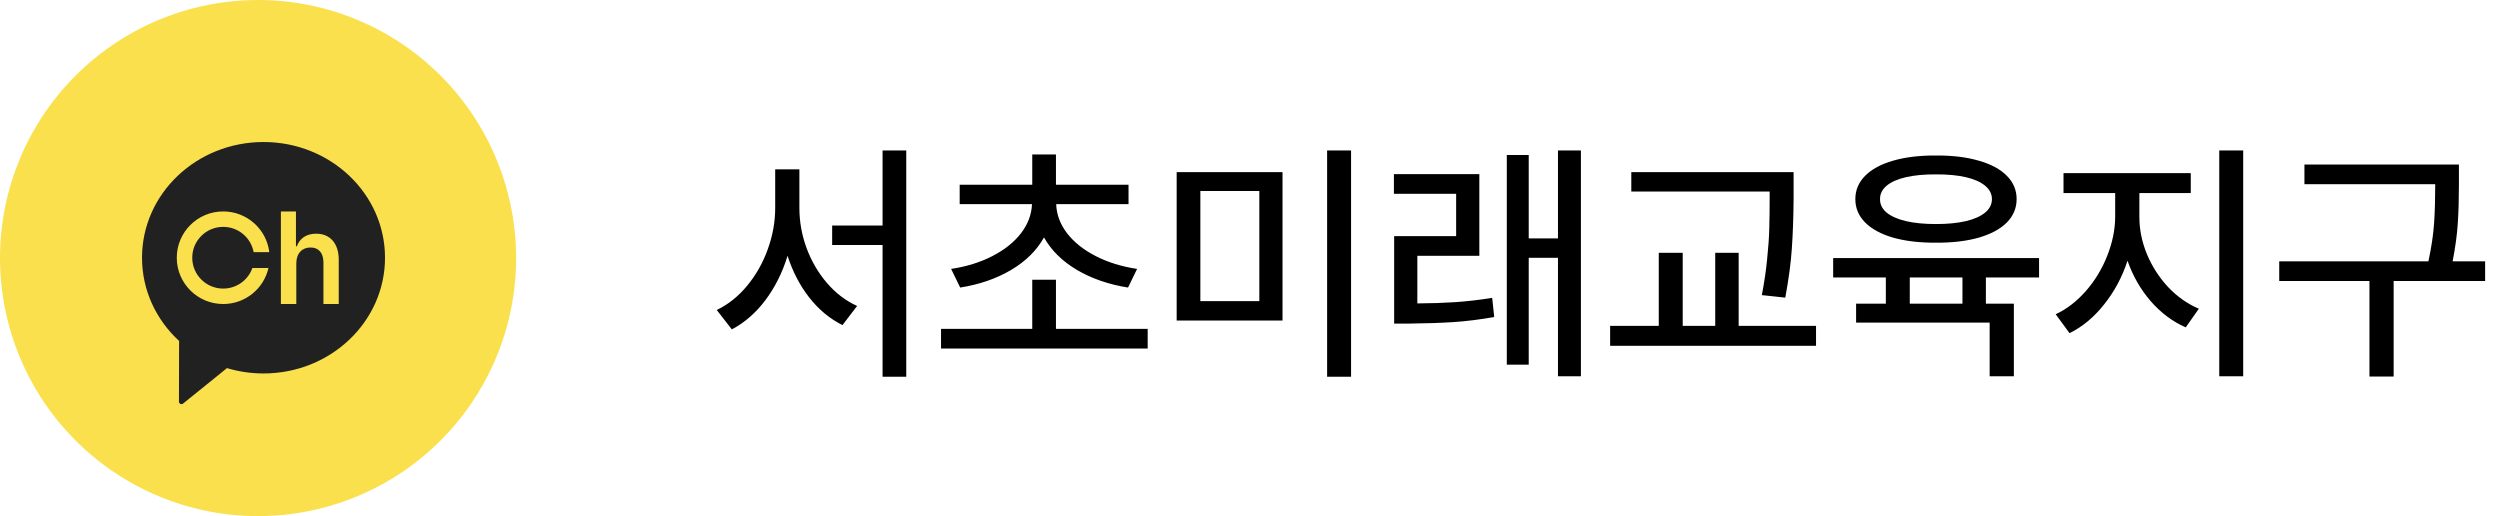 <svg width="155" height="32" viewBox="0 0 155 32" fill="none" xmlns="http://www.w3.org/2000/svg">
<path d="M32 16C32 19.165 31.062 22.258 29.303 24.889C27.545 27.52 25.047 29.571 22.123 30.782C19.199 31.993 15.982 32.31 12.879 31.693C9.775 31.075 6.924 29.551 4.686 27.314C2.449 25.076 0.925 22.225 0.307 19.121C-0.31 16.018 0.007 12.801 1.218 9.877C2.429 6.953 4.48 4.455 7.111 2.696C9.742 0.938 12.835 0 16 0C20.244 0 24.313 1.686 27.314 4.686C30.314 7.687 32 11.757 32 16Z" fill="#FAE04C"/>
<path fill-rule="evenodd" clip-rule="evenodd" d="M16.338 23.154C20.498 23.154 23.871 19.942 23.871 15.979C23.871 12.017 20.498 8.805 16.338 8.805C12.178 8.805 8.805 12.017 8.805 15.979C8.805 18.005 9.686 19.834 11.104 21.139L11.095 24.901C11.095 25.032 11.247 25.105 11.349 25.023L14.073 22.823C14.788 23.038 15.549 23.154 16.338 23.154ZM18.371 16.328C18.371 15.702 18.738 15.341 19.253 15.345C19.754 15.341 20.049 15.678 20.053 16.265V18.849H21.002V16.106C21.002 15.068 20.445 14.489 19.604 14.489C18.98 14.489 18.584 14.786 18.401 15.274H18.349V13.109H17.415V18.849H18.371V16.328ZM15.648 16.617C15.385 17.36 14.674 17.892 13.838 17.892C12.778 17.892 11.919 17.036 11.919 15.979C11.919 14.922 12.778 14.066 13.838 14.066C14.78 14.066 15.563 14.742 15.726 15.634H16.696C16.525 14.212 15.311 13.109 13.838 13.109C12.248 13.109 10.96 14.394 10.96 15.979C10.96 17.564 12.248 18.849 13.838 18.849C15.208 18.849 16.355 17.895 16.645 16.617H15.648Z" fill="#212121"/>
<path d="M49.562 12.891C49.562 13.74 49.711 14.57 50.008 15.383C50.31 16.195 50.732 16.917 51.273 17.547C51.815 18.177 52.438 18.651 53.141 18.969L52.234 20.156C51.448 19.766 50.76 19.195 50.172 18.445C49.589 17.695 49.141 16.833 48.828 15.859C48.516 16.885 48.06 17.799 47.461 18.602C46.862 19.398 46.167 20.005 45.375 20.422L44.438 19.219C45.146 18.88 45.773 18.38 46.32 17.719C46.872 17.052 47.3 16.297 47.602 15.453C47.909 14.604 48.062 13.75 48.062 12.891V10.5H49.562V12.891ZM56.188 23.359H54.719V15.188H51.594V13.984H54.719V9.328H56.188V23.359ZM71.156 21.609H58.344V20.391H64V17.344H65.469V20.391H71.156V21.609ZM69.969 12.656H65.484C65.505 13.302 65.732 13.906 66.164 14.469C66.596 15.026 67.19 15.497 67.945 15.883C68.701 16.268 69.552 16.531 70.5 16.672L69.938 17.828C68.755 17.641 67.703 17.279 66.781 16.742C65.865 16.201 65.18 15.526 64.727 14.719C64.279 15.526 63.596 16.201 62.68 16.742C61.768 17.279 60.719 17.641 59.531 17.828L58.969 16.672C59.917 16.531 60.766 16.268 61.516 15.883C62.271 15.497 62.865 15.026 63.297 14.469C63.729 13.906 63.958 13.302 63.984 12.656H59.5V11.453H64V9.578H65.469V11.453H69.969V12.656ZM79.516 19.875H72.953V10.672H79.516V19.875ZM74.422 18.672H78.078V11.844H74.422V18.672ZM83.766 23.359H82.281V9.328H83.766V23.359ZM91.719 15.859H87.875V18.812C88.708 18.807 89.492 18.781 90.227 18.734C90.966 18.682 91.729 18.594 92.516 18.469L92.641 19.656C91.75 19.812 90.912 19.917 90.125 19.969C89.338 20.021 88.427 20.052 87.391 20.062H86.438V14.641H90.281V12.016H86.422V10.797H91.719V15.859ZM98.016 23.328H96.594V15.984H94.781V22.609H93.422V9.609H94.781V14.781H96.594V9.328H98.016V23.328ZM111.203 12.172V12.344C111.193 13.505 111.156 14.526 111.094 15.406C111.036 16.287 110.901 17.302 110.688 18.453L109.234 18.297C109.385 17.51 109.495 16.768 109.562 16.07C109.635 15.367 109.68 14.737 109.695 14.18C109.711 13.617 109.719 12.948 109.719 12.172V11.875H101.141V10.672H111.203V12.172ZM112.594 21.438H99.828V20.203H102.844V15.672H104.328V20.203H106.344V15.672H107.797V20.203H112.594V21.438ZM126.422 17.203H123.125V18.828H124.859V23.328H123.359V20H115.078V18.828H116.922V17.203H113.656V16H126.422V17.203ZM120.031 9.641C121.047 9.635 121.93 9.742 122.68 9.961C123.435 10.175 124.016 10.487 124.422 10.898C124.828 11.305 125.031 11.787 125.031 12.344C125.031 12.901 124.828 13.385 124.422 13.797C124.016 14.203 123.435 14.516 122.68 14.734C121.93 14.948 121.047 15.052 120.031 15.047C119.016 15.052 118.13 14.948 117.375 14.734C116.625 14.516 116.047 14.203 115.641 13.797C115.234 13.385 115.031 12.901 115.031 12.344C115.031 11.787 115.234 11.305 115.641 10.898C116.047 10.487 116.625 10.175 117.375 9.961C118.13 9.742 119.016 9.635 120.031 9.641ZM120.031 10.812C119.318 10.807 118.698 10.865 118.172 10.984C117.651 11.104 117.25 11.281 116.969 11.516C116.693 11.75 116.557 12.026 116.562 12.344C116.557 12.667 116.693 12.945 116.969 13.18C117.25 13.409 117.651 13.586 118.172 13.711C118.693 13.831 119.312 13.891 120.031 13.891C120.745 13.891 121.362 13.831 121.883 13.711C122.404 13.586 122.802 13.409 123.078 13.18C123.359 12.945 123.5 12.667 123.5 12.344C123.5 12.026 123.359 11.75 123.078 11.516C122.797 11.281 122.396 11.104 121.875 10.984C121.354 10.865 120.74 10.807 120.031 10.812ZM121.672 18.828V17.203H118.406V18.828H121.672ZM132.641 13.453C132.641 14.229 132.797 14.997 133.109 15.758C133.427 16.518 133.865 17.198 134.422 17.797C134.984 18.391 135.62 18.838 136.328 19.141L135.516 20.297C134.698 19.938 133.974 19.396 133.344 18.672C132.714 17.943 132.234 17.107 131.906 16.164C131.578 17.169 131.096 18.07 130.461 18.867C129.831 19.664 129.115 20.26 128.312 20.656L127.453 19.484C128.141 19.162 128.766 18.68 129.328 18.039C129.891 17.393 130.331 16.667 130.648 15.859C130.971 15.047 131.135 14.245 131.141 13.453V11.969H127.938V10.734H135.828V11.969H132.641V13.453ZM139.078 23.328H137.594V9.328H139.078V23.328ZM152.453 11.438C152.453 12.338 152.43 13.138 152.383 13.836C152.341 14.529 152.234 15.318 152.062 16.203H154.078V17.422H148.406V23.344H146.906V17.422H141.312V16.203H150.562C150.75 15.323 150.867 14.534 150.914 13.836C150.961 13.133 150.984 12.333 150.984 11.438V11.422H142.875V10.203H152.453V11.438Z" fill="black"/>
</svg>
